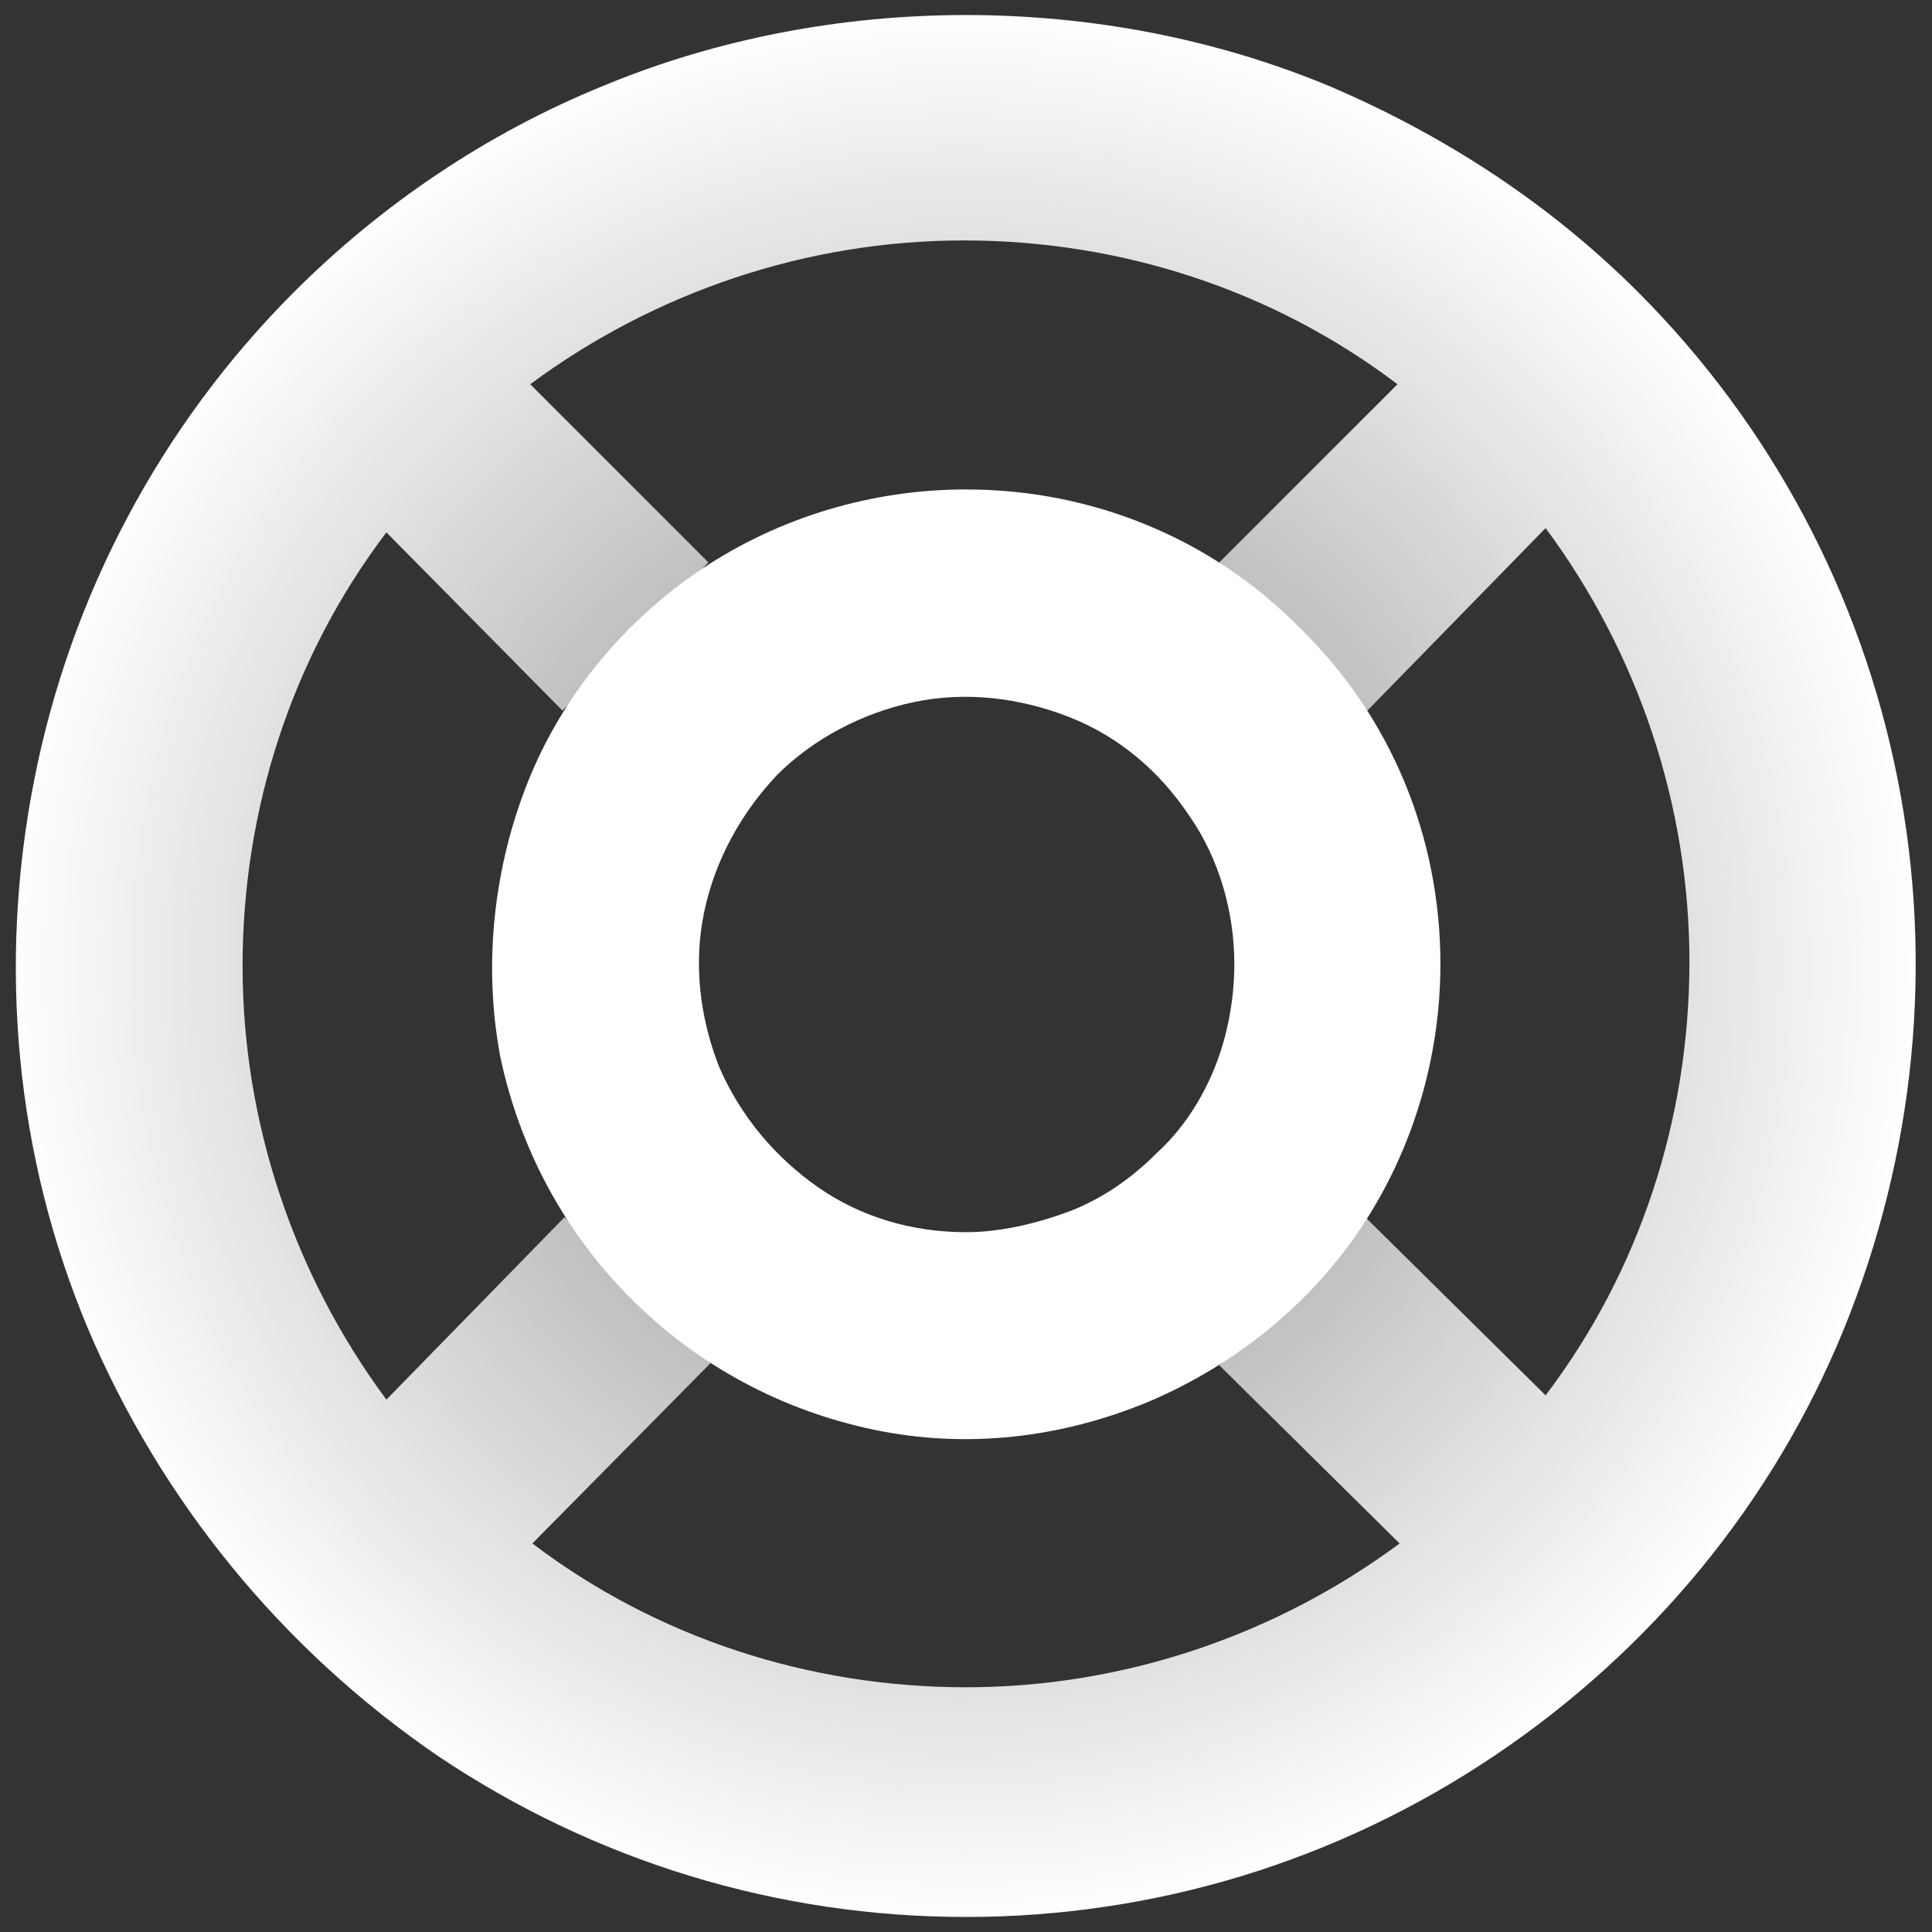 <?xml version="1.0" encoding="utf-8"?>
<!-- Generator: Adobe Illustrator 25.4.1, SVG Export Plug-In . SVG Version: 6.00 Build 0)  -->
<svg version="1.1" id="Layer_1" xmlns="http://www.w3.org/2000/svg" xmlns:xlink="http://www.w3.org/1999/xlink" x="0px" y="0px"
	 viewBox="0 0 90 90" style="enable-background:new 0 0 90 90;" xml:space="preserve">
<rect x="0" y="0" width="90" height="90" fill="#333333" stroke="none"/>
<style type="text/css">
	.st0{fill-rule:evenodd;clip-rule:evenodd;fill:url(#SVGID_1_);}
	.st1{fill-rule:evenodd;clip-rule:evenodd;fill:#FFFFFF;}
</style>
<radialGradient id="SVGID_1_" cx="-893.345" cy="574.836" r="1" gradientTransform="matrix(44.25 0 0 -44.25 39575.5 25481.402)" gradientUnits="userSpaceOnUse">
	<stop  offset="0" style="stop-color:#FFFFFF;stop-opacity:0.4"/>
	<stop  offset="1" style="stop-color:#FFFFFF"/>
</radialGradient>
<path class="st0" d="M76.3,13.6c6.2,6.2,10.4,14.1,12.1,22.7c1.7,8.6,0.8,17.5-2.5,25.6s-9,15-16.3,19.9c-7.3,4.9-15.8,7.5-24.6,7.5
	s-17.3-2.6-24.6-7.5C13.1,76.8,7.5,69.9,4.1,61.9c-3.4-8.1-4.2-17-2.5-25.6c1.7-8.6,5.9-16.5,12.1-22.7c4.1-4.1,9-7.4,14.4-9.6
	C33.4,1.8,39.2,0.7,45,0.7S56.6,1.8,61.9,4C67.3,6.3,72.2,9.5,76.3,13.6z M21.2,68.8l-0.1-0.1L21.2,68.8L21.2,68.8z M56.8,26.2
	l8.3-8.3c-5.8-4.4-12.9-6.7-20.2-6.7c-7.3,0-14.4,2.4-20.2,6.7l8.3,8.3l-6.8,6.9L18,24.8c-4.4,5.8-6.7,12.9-6.7,20.2
	s2.4,14.4,6.7,20.2l8.3-8.5l6.8,6.8l-8.3,8.4c5.8,4.4,12.9,6.7,20.2,6.7c7.3,0,14.4-2.4,20.2-6.7l-8.4-8.3l6.8-6.9L72,65
	c4.4-5.8,6.7-12.9,6.7-20.2c0-7.3-2.4-14.4-6.7-20.2l-8.3,8.5L56.8,26.2z"/>
<path class="st1" d="M45,22.8c-4.4,0-8.7,1.3-12.3,3.7c-3.6,2.4-6.5,5.9-8.1,9.9s-2.1,8.5-1.3,12.8c0.9,4.3,3,8.2,6.1,11.3
	c3.1,3.1,7,5.2,11.3,6.1c4.3,0.9,8.7,0.4,12.8-1.3c4-1.7,7.5-4.5,9.9-8.1c2.4-3.6,3.7-7.9,3.7-12.3c0-5.9-2.3-11.5-6.5-15.6
	C56.5,25.1,50.9,22.8,45,22.8z M45,57.4c-2.5,0-4.9-0.7-6.9-2.1c-2-1.4-3.6-3.3-4.6-5.6c-0.9-2.3-1.2-4.8-0.7-7.2
	c0.5-2.4,1.7-4.6,3.4-6.4c1.7-1.7,4-2.9,6.4-3.4c2.4-0.5,4.9-0.2,7.2,0.7c2.3,0.9,4.2,2.5,5.6,4.6c1.4,2,2.1,4.5,2.1,6.9
	c0,1.6-0.3,3.3-0.9,4.8c-0.6,1.5-1.5,2.9-2.7,4c-1.2,1.2-2.5,2.1-4,2.7C48.3,57,46.6,57.4,45,57.4z"/>
</svg>
